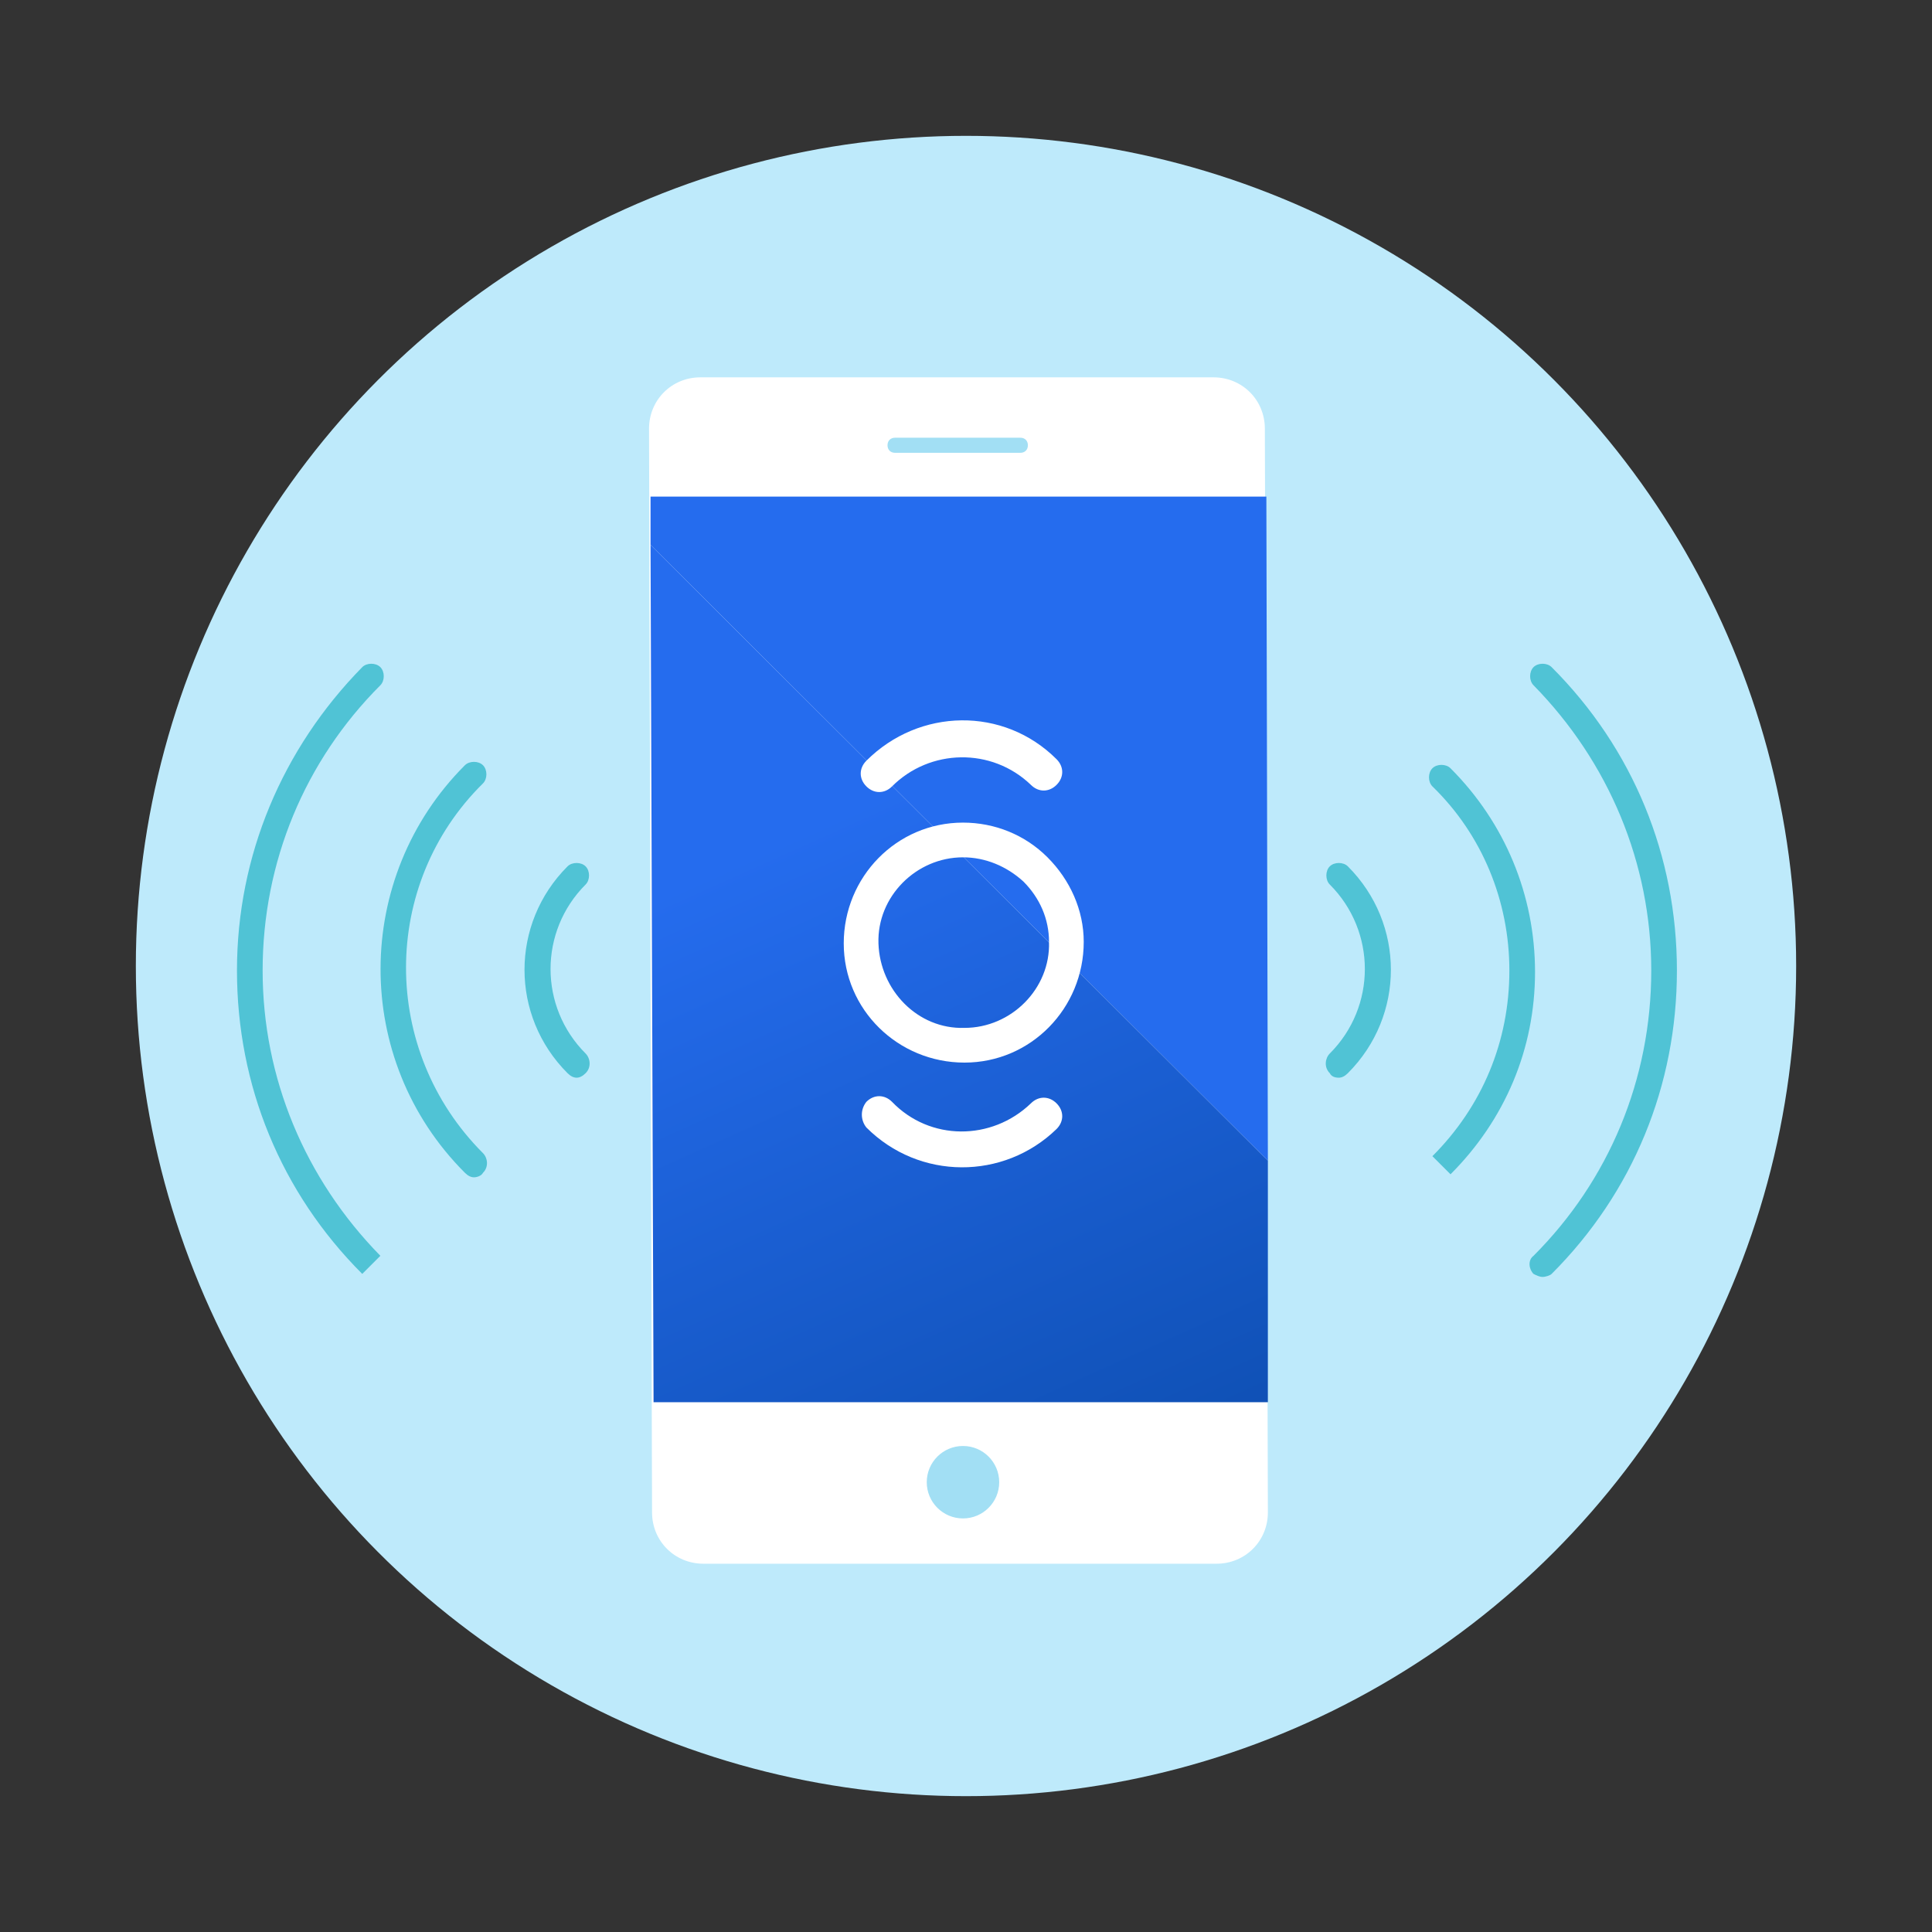 <?xml version="1.0" encoding="utf-8"?>
<!-- Generator: Adobe Illustrator 24.0.1, SVG Export Plug-In . SVG Version: 6.00 Build 0)  -->
<svg version="1.1" id="Layer_1" xmlns="http://www.w3.org/2000/svg" xmlns:xlink="http://www.w3.org/1999/xlink" x="0px" y="0px"
	 width="128px" height="128px" viewBox="0 0 128 128" style="enable-background:new 0 0 128 128;" xml:space="preserve">
<rect x="0" y="0" width="128" height="128" fill="#333333" stroke="none"/>
<style type="text/css">
	.st0{fill-rule:evenodd;clip-rule:evenodd;fill:#BEEAFB;}
	.st1{fill-rule:evenodd;clip-rule:evenodd;fill:url(#Path-3_1_);}
	.st2{fill:none;}
	.st3{fill:#FFFFFF;}
	.st4{fill:#A2DFF4;}
	.st5{fill:#256CEE;}
	.st6{fill:url(#SVGID_3_);}
	.st7{fill:#50C3D5;}
</style>
<title>illustrations/circle/5G-general</title>
<desc>Created with Sketch.</desc>
<g id="illustrations_x2F_circle_x2F_5G-general">
	<g id="Group-2" transform="translate(9, 9)">
		<g id="Oval">
			<circle id="path-1_1_" class="st0" cx="55" cy="55" r="55"/>
		</g>
	</g>
	
		<linearGradient id="Path-3_1_" gradientUnits="userSpaceOnUse" x1="33.186" y1="83.923" x2="33.186" y2="83.923" gradientTransform="matrix(43 0 0 -13 -1427 1091)">
		<stop  offset="0" style="stop-color:#FFFFFF"/>
		<stop  offset="1" style="stop-color:#FFFFFF"/>
	</linearGradient>
	<path id="Path-3" class="st1" d="M0,0"/>
</g>
<g id="stacked_money">
	<circle class="st2" cx="63.6" cy="64.3" r="63.6"/>
	<g>
		<defs>
			<circle id="SVGID_1_" cx="63.6" cy="64.3" r="53.3"/>
		</defs>
		<clipPath id="SVGID_2_">
			<use xlink:href="#SVGID_1_"  style="overflow:visible;"/>
		</clipPath>
	</g>
	<path class="st3" d="M80.6,103.6h-34c-1.9,0-3.4-1.5-3.4-3.4l-0.2-71.8c0-1.9,1.5-3.4,3.4-3.4h34c1.9,0,3.4,1.5,3.4,3.4l0.2,71.8
		C84,102.1,82.5,103.6,80.6,103.6C80.6,103.6,80.6,103.6,80.6,103.6z"/>
	<g>
		<path class="st4" d="M67.6,30h-8.3c-0.3,0-0.5-0.2-0.5-0.5s0.2-0.5,0.5-0.5h8.3c0.3,0,0.5,0.2,0.5,0.5S67.9,30,67.6,30z"/>
	</g>
	<g>
		<circle class="st4" cx="63.8" cy="98.2" r="2.4"/>
	</g>
	<polygon class="st5" points="83.9,32.9 43.1,32.9 43.1,36.1 84,76.9 	"/>
	
		<linearGradient id="SVGID_3_" gradientUnits="userSpaceOnUse" x1="50.73" y1="71.765" x2="74.094" y2="19.802" gradientTransform="matrix(1 0 0 -1 0 128)">
		<stop  offset="0" style="stop-color:#256CEE"/>
		<stop  offset="1" style="stop-color:#0B4BAA"/>
	</linearGradient>
	<polygon class="st6" points="43.1,36.1 43.3,92.9 84,92.9 84,76.9 	"/>
	<path class="st3" d="M71.8,62.4c0,4.4-3.5,8-7.9,8c-4.4,0-8-3.5-8-7.9c0-4.4,3.5-8,7.9-8c2.1,0,4.1,0.8,5.6,2.3
		C70.9,58.3,71.8,60.3,71.8,62.4 M63.8,56.8c-3.1,0-5.7,2.6-5.6,5.7s2.6,5.7,5.7,5.6c3.1,0,5.7-2.6,5.6-5.7c0-1.5-0.6-2.9-1.7-4
		C66.7,57.4,65.3,56.8,63.8,56.8"/>
	<path class="st3" d="M57.4,50.4c-0.5,0.5-0.5,1.2,0,1.7s1.2,0.5,1.7,0c0,0,0,0,0,0c2.5-2.5,6.6-2.6,9.2-0.1c0.5,0.5,1.2,0.5,1.7,0
		c0.5-0.5,0.5-1.2,0-1.7c0,0,0,0,0,0C66.5,46.8,60.9,46.9,57.4,50.4"/>
	<path class="st3" d="M57.4,74.7c3.5,3.5,9.1,3.5,12.6,0.1c0.5-0.5,0.5-1.2,0-1.7c0,0,0,0,0,0c-0.5-0.5-1.2-0.5-1.7,0
		c-2.6,2.5-6.7,2.5-9.2-0.1c-0.5-0.5-1.2-0.5-1.7,0C57,73.5,57,74.2,57.4,74.7"/>
	<g>
		<path class="st7" d="M38.2,71.4c-0.2,0-0.4-0.1-0.6-0.3c0,0,0,0,0,0c-3.8-3.8-3.8-9.9,0-13.7c0.3-0.3,0.9-0.3,1.2,0
			c0.3,0.3,0.3,0.9,0,1.2c-3.1,3.1-3.1,8.1,0,11.2c0.3,0.3,0.4,0.9,0,1.3C38.6,71.3,38.4,71.4,38.2,71.4z"/>
	</g>
	<g>
		<path class="st7" d="M88.7,71.4c0.2,0,0.4-0.1,0.6-0.3c0,0,0,0,0,0c3.8-3.8,3.8-9.9,0-13.7c-0.3-0.3-0.9-0.3-1.2,0
			c-0.3,0.3-0.3,0.9,0,1.2c3.1,3.1,3.1,8.1,0,11.2c-0.3,0.3-0.4,0.9,0,1.3C88.2,71.3,88.4,71.4,88.7,71.4z"/>
	</g>
	<g>
		<path class="st7" d="M31.4,78c-0.2,0-0.4-0.1-0.6-0.3c-7.5-7.5-7.4-19.6,0-27c0.3-0.3,0.9-0.3,1.2,0s0.3,0.9,0,1.2
			c-6.8,6.7-6.8,17.7,0,24.5c0.3,0.3,0.4,0.9,0,1.3C31.9,77.9,31.6,78,31.4,78z"/>
	</g>
	<g>
		<path class="st7" d="M24,84.4c-5.4-5.4-8.3-12.5-8.3-20.1s3-14.7,8.3-20.1c0.3-0.3,0.9-0.3,1.2,0c0.3,0.3,0.3,0.9,0,1.2
			c-5,5-7.8,11.7-7.8,18.9c0,7.1,2.8,13.8,7.8,18.9l-0.6,0.6L24,84.4z"/>
	</g>
	<g>
		<path class="st7" d="M96.1,77.8l-0.6-0.6l-0.6-0.6c3.3-3.3,5.1-7.6,5.1-12.3c0-4.6-1.8-9-5.1-12.2c-0.3-0.3-0.3-0.9,0-1.2
			c0.3-0.3,0.9-0.3,1.2,0c3.6,3.6,5.6,8.4,5.6,13.5S99.7,74.2,96.1,77.8z"/>
	</g>
	<g>
		<path class="st7" d="M102.2,84.6c-0.2,0-0.4-0.1-0.6-0.2c-0.3-0.3-0.4-0.9,0-1.2c0,0,0,0,0,0c5-5,7.8-11.7,7.8-18.9
			c0-7.1-2.8-13.8-7.8-18.9c-0.3-0.3-0.3-0.9,0-1.2c0.3-0.3,0.9-0.3,1.2,0c5.4,5.4,8.3,12.5,8.3,20.1c0,7.6-2.9,14.7-8.3,20.1
			C102.7,84.5,102.4,84.6,102.2,84.6z"/>
	</g>
</g>
</svg>
